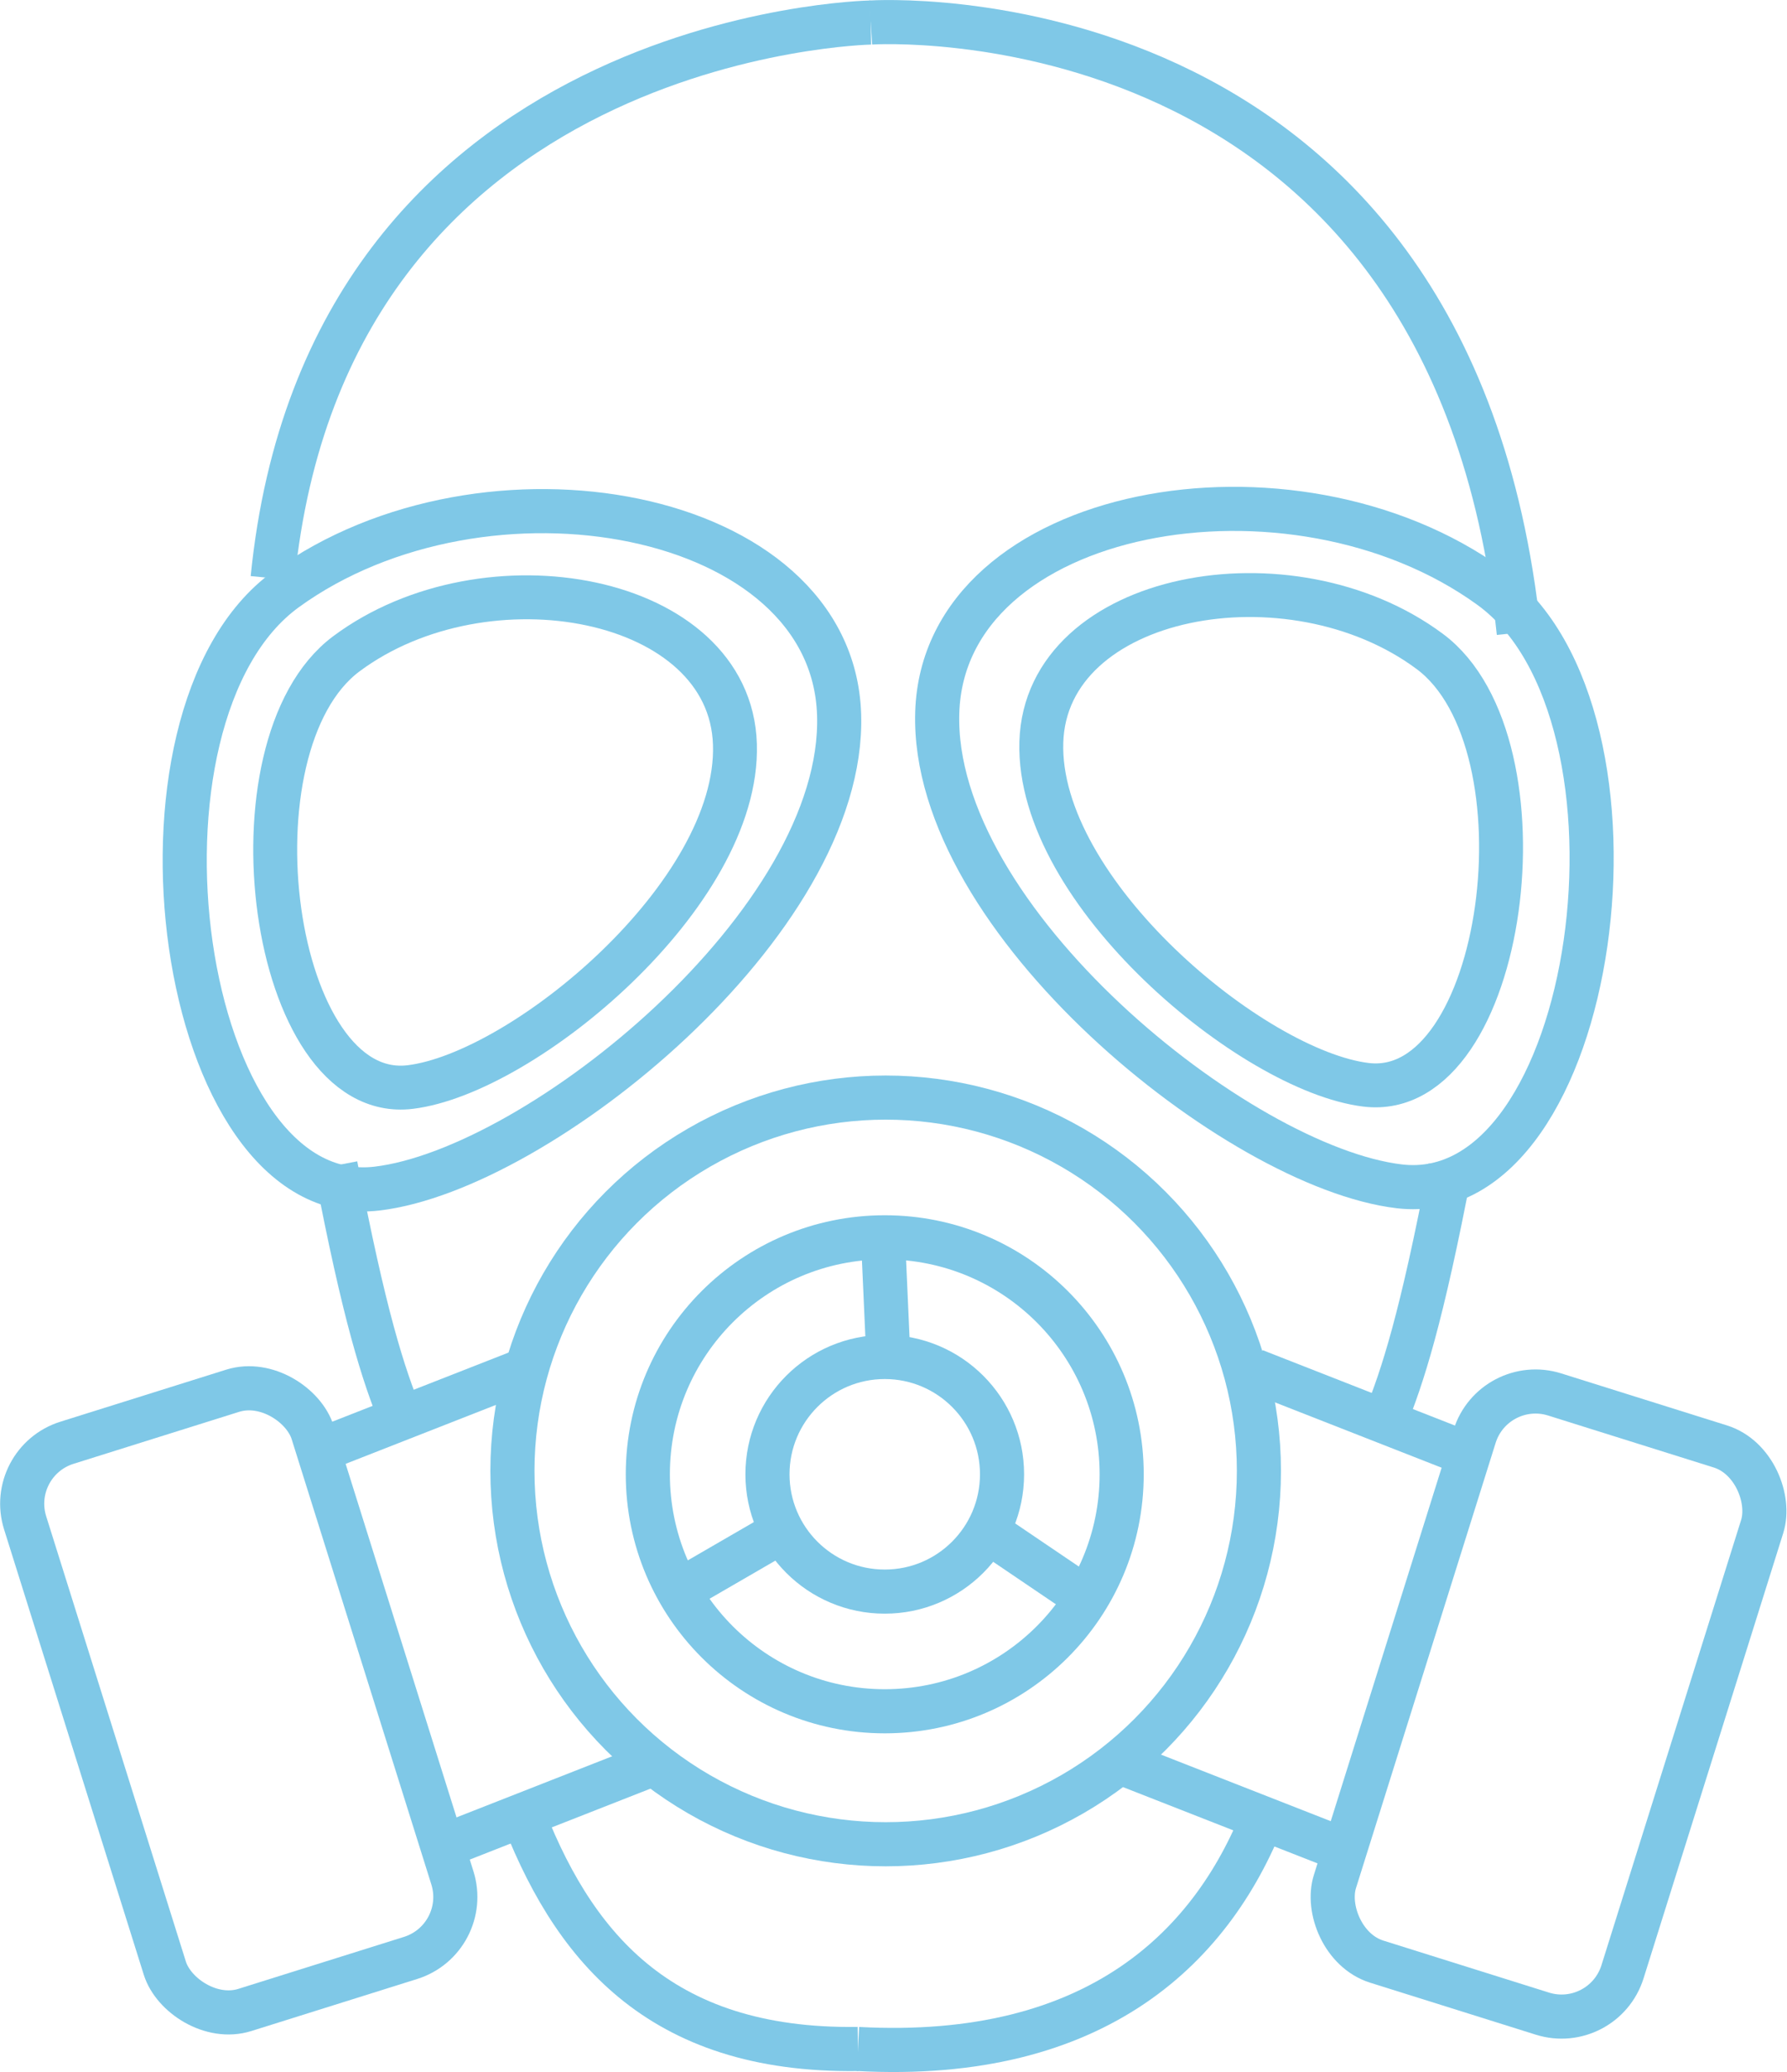 <?xml version="1.0" encoding="UTF-8"?><svg id="Layer_1" xmlns="http://www.w3.org/2000/svg" viewBox="0 0 174.61 202.41"><defs><style>.cls-1{stroke-width:4.31px;}.cls-1,.cls-2{fill:none;stroke:#7fc8e7;stroke-miterlimit:10;}.cls-2{stroke-width:4.29px;}</style></defs><circle class="cls-1" cx="86.54" cy="143.69" r="36.47"/><circle class="cls-1" cx="86.45" cy="144.02" r="23.15"/><g><rect class="cls-1" x="136.57" y="137.43" width="29.45" height="58.07" rx="6.24" ry="6.24" transform="translate(56.79 -37.66) rotate(17.42)"/><line class="cls-1" x1="122.59" y1="133.9" x2="143.84" y2="142.23"/><line class="cls-1" x1="109.67" y1="172.24" x2="130.92" y2="180.57"/></g><g><rect class="cls-1" x="8.59" y="137.06" width="29.45" height="58.07" rx="6.24" ry="6.24" transform="translate(95.3 317.6) rotate(162.58)"/><line class="cls-1" x1="52.02" y1="133.53" x2="30.77" y2="141.86"/><line class="cls-1" x1="64.94" y1="171.87" x2="43.69" y2="180.21"/></g><g><path class="cls-2" d="M139.72,63.65c-13.63-10.16-37.53-5.77-37.97,8.85s20.63,32.11,31.72,33.47c13.71,1.67,18.29-33.34,6.25-42.32Z"/><path class="cls-1" d="M145.63,57.35c-19.39-14.06-53.41-7.98-54.05,12.24-.64,20.22,29.36,44.43,45.15,46.3,19.51,2.31,26.04-46.12,8.9-58.54Z"/></g><g><path class="cls-2" d="M33.84,63.87c13.63-10.16,37.53-5.77,37.97,8.85,.45,14.62-20.63,32.11-31.72,33.47-13.71,1.67-18.29-33.34-6.25-42.32Z"/><path class="cls-1" d="M27.94,57.57c19.39-14.06,53.41-7.98,54.05,12.24,.64,20.22-29.36,44.43-45.15,46.3-19.51,2.31-26.04-46.12-8.9-58.54Z"/></g><g><path class="cls-1" d="M50.75,176.41c5.05,13.53,13.49,24.02,33.08,23.75"/><path class="cls-1" d="M32.79,113.85c2.8,14.72,4.68,20.47,6.39,24.66"/><path class="cls-1" d="M85.08,2.2S31.96,3.15,26.64,56.49"/></g><g><path class="cls-1" d="M123.75,176.62c-5.05,13.53-16.58,24.79-39.92,23.54"/><path class="cls-1" d="M141.71,114.06c-2.8,14.72-4.68,20.47-6.39,24.66"/><path class="cls-1" d="M85.08,2.2s56.68-3.75,63.32,59.6"/></g><line class="cls-1" x1="86.26" y1="120.47" x2="86.8" y2="132.54"/><line class="cls-1" x1="67.15" y1="154.95" x2="77.63" y2="148.88"/><line class="cls-1" x1="105.17" y1="155.47" x2="95.81" y2="149.13"/><circle class="cls-1" cx="86.45" cy="144.02" r="11.46"/></svg>